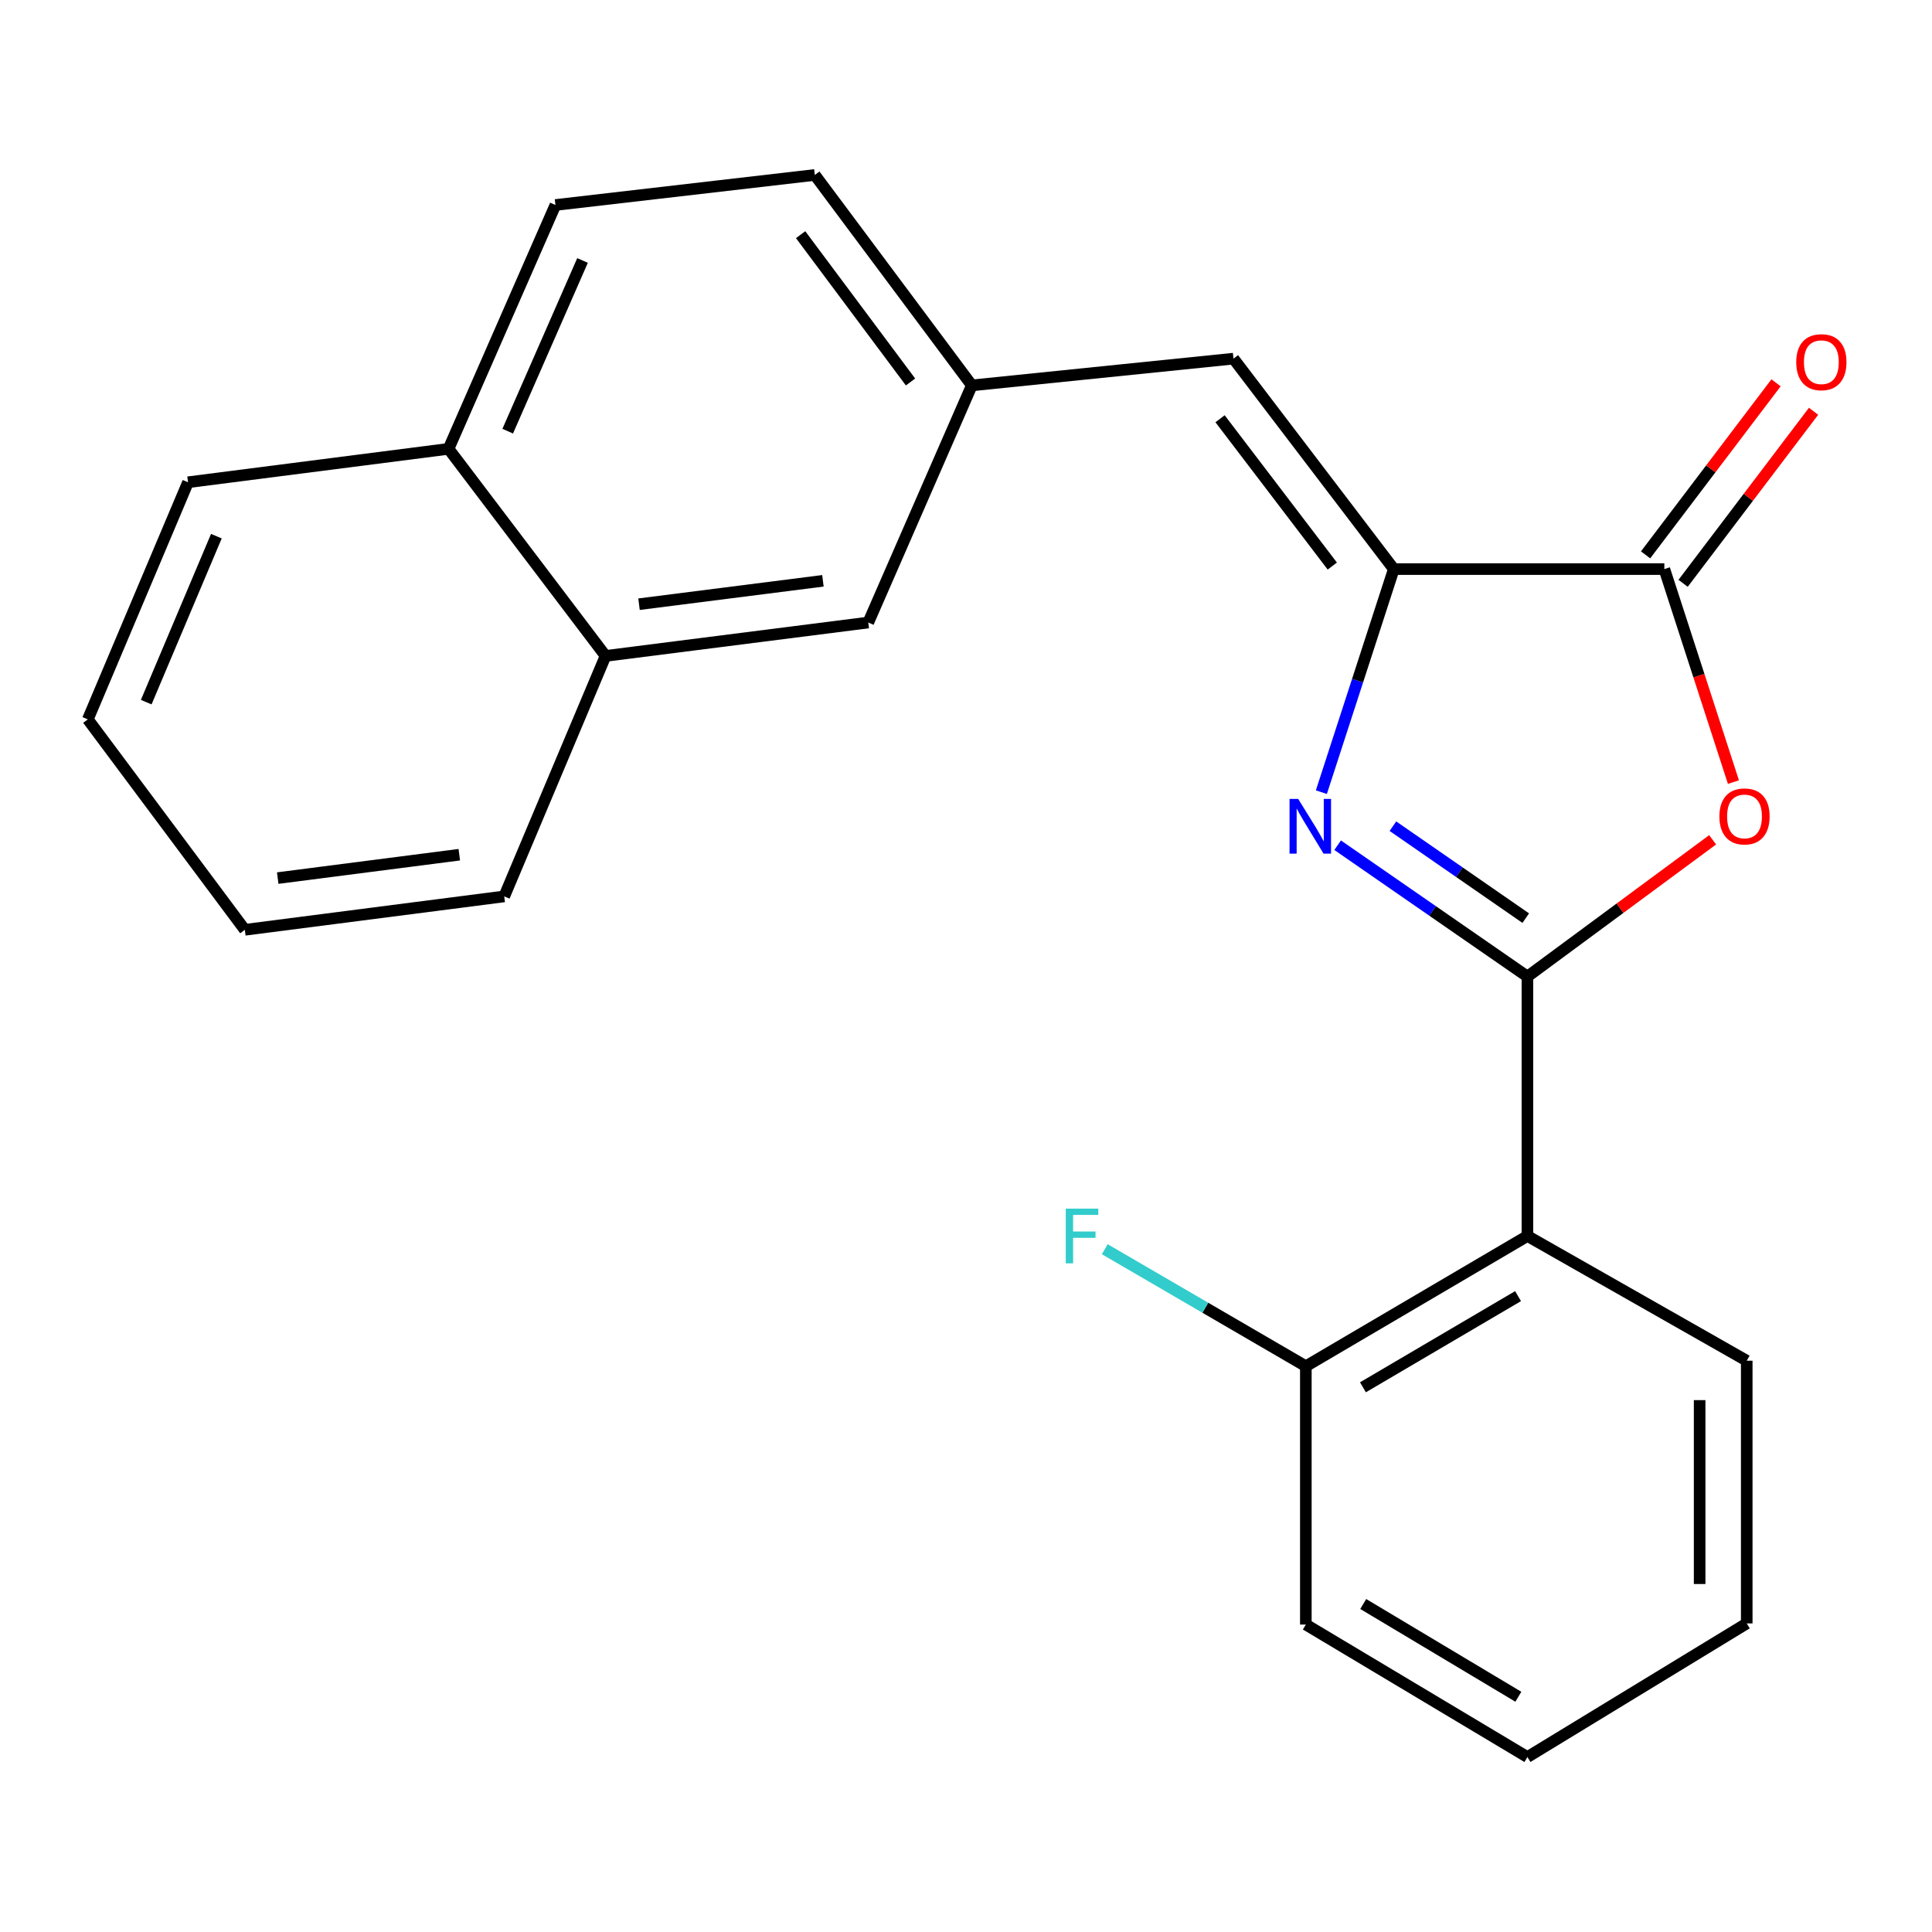 <?xml version='1.0' encoding='iso-8859-1'?>
<svg version='1.1' baseProfile='full'
              xmlns='http://www.w3.org/2000/svg'
                      xmlns:rdkit='http://www.rdkit.org/xml'
                      xmlns:xlink='http://www.w3.org/1999/xlink'
                  xml:space='preserve'
width='1000px' height='1000px' viewBox='0 0 1000 1000'>
<!-- END OF HEADER -->
<rect style='opacity:1.0;fill:#FFFFFF;stroke:none' width='1000' height='1000' x='0' y='0'> </rect>
<path class='bond-0' d='M 790.592,505.471 L 741.476,471.476' style='fill:none;fill-rule:evenodd;stroke:#000000;stroke-width:6px;stroke-linecap:butt;stroke-linejoin:miter;stroke-opacity:1' />
<path class='bond-0' d='M 741.476,471.476 L 692.36,437.481' style='fill:none;fill-rule:evenodd;stroke:#0000FF;stroke-width:6px;stroke-linecap:butt;stroke-linejoin:miter;stroke-opacity:1' />
<path class='bond-0' d='M 789.73,475.229 L 755.349,451.432' style='fill:none;fill-rule:evenodd;stroke:#000000;stroke-width:6px;stroke-linecap:butt;stroke-linejoin:miter;stroke-opacity:1' />
<path class='bond-0' d='M 755.349,451.432 L 720.968,427.636' style='fill:none;fill-rule:evenodd;stroke:#0000FF;stroke-width:6px;stroke-linecap:butt;stroke-linejoin:miter;stroke-opacity:1' />
<path class='bond-1' d='M 790.592,505.471 L 838.528,470.073' style='fill:none;fill-rule:evenodd;stroke:#000000;stroke-width:6px;stroke-linecap:butt;stroke-linejoin:miter;stroke-opacity:1' />
<path class='bond-1' d='M 838.528,470.073 L 886.463,434.675' style='fill:none;fill-rule:evenodd;stroke:#FF0000;stroke-width:6px;stroke-linecap:butt;stroke-linejoin:miter;stroke-opacity:1' />
<path class='bond-4' d='M 790.592,505.471 L 790.592,639.745' style='fill:none;fill-rule:evenodd;stroke:#000000;stroke-width:6px;stroke-linecap:butt;stroke-linejoin:miter;stroke-opacity:1' />
<path class='bond-2' d='M 683.937,410.024 L 702.684,352.292' style='fill:none;fill-rule:evenodd;stroke:#0000FF;stroke-width:6px;stroke-linecap:butt;stroke-linejoin:miter;stroke-opacity:1' />
<path class='bond-2' d='M 702.684,352.292 L 721.431,294.56' style='fill:none;fill-rule:evenodd;stroke:#000000;stroke-width:6px;stroke-linecap:butt;stroke-linejoin:miter;stroke-opacity:1' />
<path class='bond-3' d='M 897.22,404.814 L 879.34,349.687' style='fill:none;fill-rule:evenodd;stroke:#FF0000;stroke-width:6px;stroke-linecap:butt;stroke-linejoin:miter;stroke-opacity:1' />
<path class='bond-3' d='M 879.34,349.687 L 861.46,294.56' style='fill:none;fill-rule:evenodd;stroke:#000000;stroke-width:6px;stroke-linecap:butt;stroke-linejoin:miter;stroke-opacity:1' />
<path class='bond-5' d='M 721.431,294.56 L 638.442,185.637' style='fill:none;fill-rule:evenodd;stroke:#000000;stroke-width:6px;stroke-linecap:butt;stroke-linejoin:miter;stroke-opacity:1' />
<path class='bond-5' d='M 689.592,292.994 L 631.5,216.749' style='fill:none;fill-rule:evenodd;stroke:#000000;stroke-width:6px;stroke-linecap:butt;stroke-linejoin:miter;stroke-opacity:1' />
<path class='bond-23' d='M 721.431,294.56 L 861.46,294.56' style='fill:none;fill-rule:evenodd;stroke:#000000;stroke-width:6px;stroke-linecap:butt;stroke-linejoin:miter;stroke-opacity:1' />
<path class='bond-8' d='M 871.172,301.924 L 904.936,257.397' style='fill:none;fill-rule:evenodd;stroke:#000000;stroke-width:6px;stroke-linecap:butt;stroke-linejoin:miter;stroke-opacity:1' />
<path class='bond-8' d='M 904.936,257.397 L 938.699,212.871' style='fill:none;fill-rule:evenodd;stroke:#FF0000;stroke-width:6px;stroke-linecap:butt;stroke-linejoin:miter;stroke-opacity:1' />
<path class='bond-8' d='M 851.749,287.195 L 885.512,242.669' style='fill:none;fill-rule:evenodd;stroke:#000000;stroke-width:6px;stroke-linecap:butt;stroke-linejoin:miter;stroke-opacity:1' />
<path class='bond-8' d='M 885.512,242.669 L 919.275,198.142' style='fill:none;fill-rule:evenodd;stroke:#FF0000;stroke-width:6px;stroke-linecap:butt;stroke-linejoin:miter;stroke-opacity:1' />
<path class='bond-7' d='M 790.592,639.745 L 675.901,707.16' style='fill:none;fill-rule:evenodd;stroke:#000000;stroke-width:6px;stroke-linecap:butt;stroke-linejoin:miter;stroke-opacity:1' />
<path class='bond-7' d='M 785.741,670.873 L 705.457,718.063' style='fill:none;fill-rule:evenodd;stroke:#000000;stroke-width:6px;stroke-linecap:butt;stroke-linejoin:miter;stroke-opacity:1' />
<path class='bond-15' d='M 790.592,639.745 L 904.106,704.303' style='fill:none;fill-rule:evenodd;stroke:#000000;stroke-width:6px;stroke-linecap:butt;stroke-linejoin:miter;stroke-opacity:1' />
<path class='bond-6' d='M 638.442,185.637 L 503.016,199.477' style='fill:none;fill-rule:evenodd;stroke:#000000;stroke-width:6px;stroke-linecap:butt;stroke-linejoin:miter;stroke-opacity:1' />
<path class='bond-10' d='M 503.016,199.477 L 449.415,322.214' style='fill:none;fill-rule:evenodd;stroke:#000000;stroke-width:6px;stroke-linecap:butt;stroke-linejoin:miter;stroke-opacity:1' />
<path class='bond-13' d='M 503.016,199.477 L 421.748,90.555' style='fill:none;fill-rule:evenodd;stroke:#000000;stroke-width:6px;stroke-linecap:butt;stroke-linejoin:miter;stroke-opacity:1' />
<path class='bond-13' d='M 471.288,197.716 L 414.4,121.47' style='fill:none;fill-rule:evenodd;stroke:#000000;stroke-width:6px;stroke-linecap:butt;stroke-linejoin:miter;stroke-opacity:1' />
<path class='bond-14' d='M 675.901,707.16 L 623.864,676.878' style='fill:none;fill-rule:evenodd;stroke:#000000;stroke-width:6px;stroke-linecap:butt;stroke-linejoin:miter;stroke-opacity:1' />
<path class='bond-14' d='M 623.864,676.878 L 571.828,646.595' style='fill:none;fill-rule:evenodd;stroke:#33CCCC;stroke-width:6px;stroke-linecap:butt;stroke-linejoin:miter;stroke-opacity:1' />
<path class='bond-17' d='M 675.901,707.16 L 675.901,840.866' style='fill:none;fill-rule:evenodd;stroke:#000000;stroke-width:6px;stroke-linecap:butt;stroke-linejoin:miter;stroke-opacity:1' />
<path class='bond-9' d='M 313.434,339.507 L 449.415,322.214' style='fill:none;fill-rule:evenodd;stroke:#000000;stroke-width:6px;stroke-linecap:butt;stroke-linejoin:miter;stroke-opacity:1' />
<path class='bond-9' d='M 330.756,312.731 L 425.943,300.626' style='fill:none;fill-rule:evenodd;stroke:#000000;stroke-width:6px;stroke-linecap:butt;stroke-linejoin:miter;stroke-opacity:1' />
<path class='bond-16' d='M 313.434,339.507 L 260.984,463.977' style='fill:none;fill-rule:evenodd;stroke:#000000;stroke-width:6px;stroke-linecap:butt;stroke-linejoin:miter;stroke-opacity:1' />
<path class='bond-25' d='M 313.434,339.507 L 232.166,232.318' style='fill:none;fill-rule:evenodd;stroke:#000000;stroke-width:6px;stroke-linecap:butt;stroke-linejoin:miter;stroke-opacity:1' />
<path class='bond-11' d='M 232.166,232.318 L 287.487,106.102' style='fill:none;fill-rule:evenodd;stroke:#000000;stroke-width:6px;stroke-linecap:butt;stroke-linejoin:miter;stroke-opacity:1' />
<path class='bond-11' d='M 262.79,223.171 L 301.515,134.82' style='fill:none;fill-rule:evenodd;stroke:#000000;stroke-width:6px;stroke-linecap:butt;stroke-linejoin:miter;stroke-opacity:1' />
<path class='bond-18' d='M 232.166,232.318 L 97.323,249.612' style='fill:none;fill-rule:evenodd;stroke:#000000;stroke-width:6px;stroke-linecap:butt;stroke-linejoin:miter;stroke-opacity:1' />
<path class='bond-12' d='M 287.487,106.102 L 421.748,90.555' style='fill:none;fill-rule:evenodd;stroke:#000000;stroke-width:6px;stroke-linecap:butt;stroke-linejoin:miter;stroke-opacity:1' />
<path class='bond-19' d='M 904.106,704.303 L 904.106,840.283' style='fill:none;fill-rule:evenodd;stroke:#000000;stroke-width:6px;stroke-linecap:butt;stroke-linejoin:miter;stroke-opacity:1' />
<path class='bond-19' d='M 879.729,724.7 L 879.729,819.886' style='fill:none;fill-rule:evenodd;stroke:#000000;stroke-width:6px;stroke-linecap:butt;stroke-linejoin:miter;stroke-opacity:1' />
<path class='bond-20' d='M 260.984,463.977 L 126.723,481.271' style='fill:none;fill-rule:evenodd;stroke:#000000;stroke-width:6px;stroke-linecap:butt;stroke-linejoin:miter;stroke-opacity:1' />
<path class='bond-20' d='M 237.731,442.394 L 143.748,454.5' style='fill:none;fill-rule:evenodd;stroke:#000000;stroke-width:6px;stroke-linecap:butt;stroke-linejoin:miter;stroke-opacity:1' />
<path class='bond-24' d='M 675.901,840.866 L 790.592,909.445' style='fill:none;fill-rule:evenodd;stroke:#000000;stroke-width:6px;stroke-linecap:butt;stroke-linejoin:miter;stroke-opacity:1' />
<path class='bond-24' d='M 705.614,830.231 L 785.899,878.237' style='fill:none;fill-rule:evenodd;stroke:#000000;stroke-width:6px;stroke-linecap:butt;stroke-linejoin:miter;stroke-opacity:1' />
<path class='bond-22' d='M 97.323,249.612 L 45.455,372.348' style='fill:none;fill-rule:evenodd;stroke:#000000;stroke-width:6px;stroke-linecap:butt;stroke-linejoin:miter;stroke-opacity:1' />
<path class='bond-22' d='M 111.996,277.511 L 75.689,363.427' style='fill:none;fill-rule:evenodd;stroke:#000000;stroke-width:6px;stroke-linecap:butt;stroke-linejoin:miter;stroke-opacity:1' />
<path class='bond-21' d='M 904.106,840.283 L 790.592,909.445' style='fill:none;fill-rule:evenodd;stroke:#000000;stroke-width:6px;stroke-linecap:butt;stroke-linejoin:miter;stroke-opacity:1' />
<path class='bond-26' d='M 126.723,481.271 L 45.455,372.348' style='fill:none;fill-rule:evenodd;stroke:#000000;stroke-width:6px;stroke-linecap:butt;stroke-linejoin:miter;stroke-opacity:1' />
<path  class='atom-1' d='M 671.943 413.523
L 681.223 428.523
Q 682.143 430.003, 683.623 432.683
Q 685.103 435.363, 685.183 435.523
L 685.183 413.523
L 688.943 413.523
L 688.943 441.843
L 685.063 441.843
L 675.103 425.443
Q 673.943 423.523, 672.703 421.323
Q 671.503 419.123, 671.143 418.443
L 671.143 441.843
L 667.463 441.843
L 667.463 413.523
L 671.943 413.523
' fill='#0000FF'/>
<path  class='atom-2' d='M 889.955 422.576
Q 889.955 415.776, 893.315 411.976
Q 896.675 408.176, 902.955 408.176
Q 909.235 408.176, 912.595 411.976
Q 915.955 415.776, 915.955 422.576
Q 915.955 429.456, 912.555 433.376
Q 909.155 437.256, 902.955 437.256
Q 896.715 437.256, 893.315 433.376
Q 889.955 429.496, 889.955 422.576
M 902.955 434.056
Q 907.275 434.056, 909.595 431.176
Q 911.955 428.256, 911.955 422.576
Q 911.955 417.016, 909.595 414.216
Q 907.275 411.376, 902.955 411.376
Q 898.635 411.376, 896.275 414.176
Q 893.955 416.976, 893.955 422.576
Q 893.955 428.296, 896.275 431.176
Q 898.635 434.056, 902.955 434.056
' fill='#FF0000'/>
<path  class='atom-9' d='M 929.729 187.464
Q 929.729 180.664, 933.089 176.864
Q 936.449 173.064, 942.729 173.064
Q 949.009 173.064, 952.369 176.864
Q 955.729 180.664, 955.729 187.464
Q 955.729 194.344, 952.329 198.264
Q 948.929 202.144, 942.729 202.144
Q 936.489 202.144, 933.089 198.264
Q 929.729 194.384, 929.729 187.464
M 942.729 198.944
Q 947.049 198.944, 949.369 196.064
Q 951.729 193.144, 951.729 187.464
Q 951.729 181.904, 949.369 179.104
Q 947.049 176.264, 942.729 176.264
Q 938.409 176.264, 936.049 179.064
Q 933.729 181.864, 933.729 187.464
Q 933.729 193.184, 936.049 196.064
Q 938.409 198.944, 942.729 198.944
' fill='#FF0000'/>
<path  class='atom-15' d='M 551.638 625.585
L 568.478 625.585
L 568.478 628.825
L 555.438 628.825
L 555.438 637.425
L 567.038 637.425
L 567.038 640.705
L 555.438 640.705
L 555.438 653.905
L 551.638 653.905
L 551.638 625.585
' fill='#33CCCC'/>
</svg>
